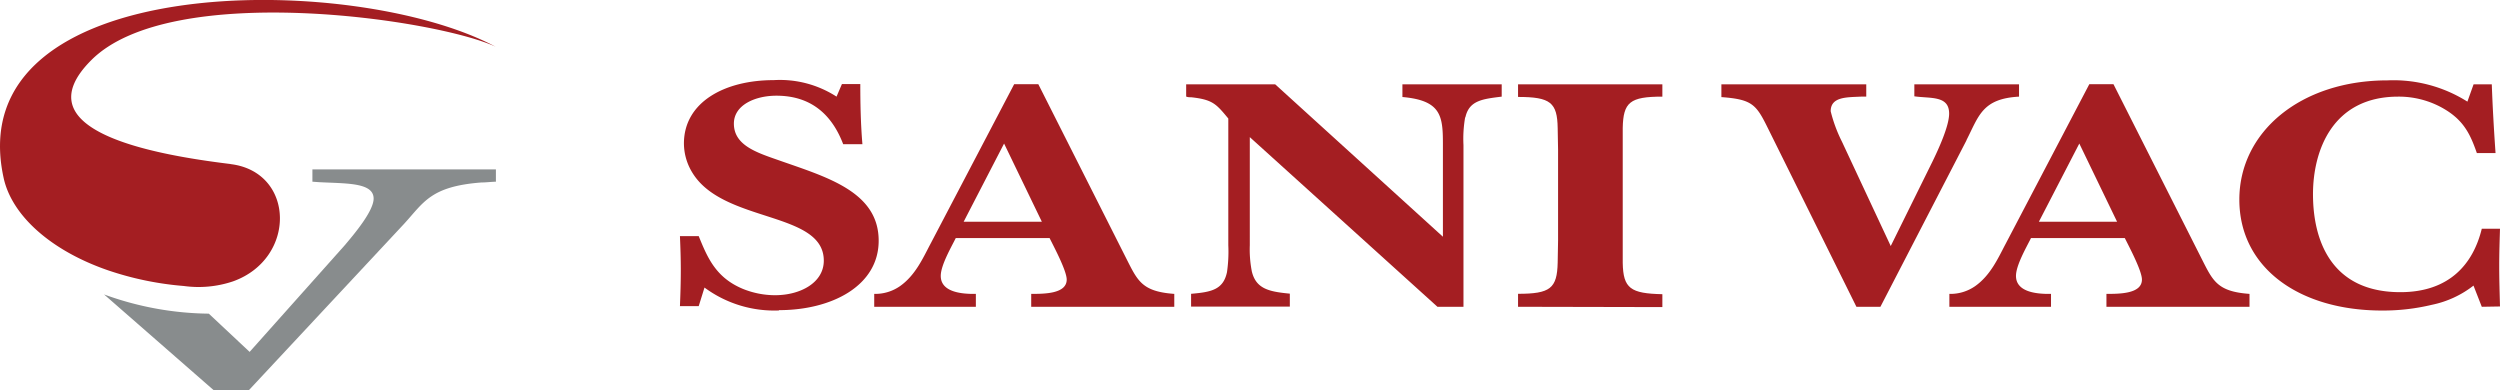 <svg xmlns="http://www.w3.org/2000/svg" xmlns:xlink="http://www.w3.org/1999/xlink" viewBox="0 0 319.77 49.89"><defs><style>.cls-1{fill:none;}.cls-2{clip-path:url(#clip-path);}.cls-3{fill:#888c8d;}.cls-4{fill:#a41e22;}</style><clipPath id="clip-path" transform="translate(-2.89 -4.64)"><rect class="cls-1" width="329.17" height="58.73"></rect></clipPath></defs><title>Asset 1</title><g id="Layer_2" data-name="Layer 2"><g id="Layer_1-2" data-name="Layer 1"><g class="cls-2"><path class="cls-3" d="M42.85,27.88l.83.06c3.4.19,7,0,7,2.1,0,1.58-2.42,4.47-3.72,6L34.82,49.65,29.6,44.76A40.19,40.19,0,0,1,16.2,42.3l14,12.23h4.54L54.54,33.31c2.56-2.78,3.4-4.83,9.93-5.33.57,0,1.19-.08,1.85-.1V26.31H42.85Z" transform="translate(-2.89 -4.64)"></path><path class="cls-4" d="M32.38,25.62c-10-1.22-26.83-4.28-17.81-13.29C24.78,2.11,58.73,7.08,66.29,10.62,48,.86-2.37.85,3.34,27.33c1,4.78,5.93,9.32,13.38,11.89a40.17,40.17,0,0,0,9.68,2,13.79,13.79,0,0,0,6.29-.59c8.17-2.92,7.94-14-.31-15" transform="translate(-2.89 -4.64)"></path><path class="cls-4" d="M102.53,44.35A15,15,0,0,1,93,41.42l-.74,2.38h-2.4c.06-1.53.11-3.05.11-4.58s-.05-2.93-.11-4.38h2.4c1.12,2.76,2.19,5.31,5.65,6.75a11,11,0,0,0,4.11.81c3.26,0,6.24-1.61,6.24-4.42,0-6.37-12.86-4.76-16.81-11.25A7.19,7.19,0,0,1,90.37,23c0-5.31,5.23-8.11,11.47-8.11A13.34,13.34,0,0,1,109.89,17l.69-1.61h2.35c0,2.5.05,5.09.27,7.69h-2.46c-1.28-3.36-3.74-6.2-8.54-6.2-2.72,0-5.44,1.19-5.44,3.57,0,2.76,2.88,3.69,5.66,4.66,6.14,2.17,12.86,4,12.86,10.32,0,5.77-6,8.88-12.75,8.88" transform="translate(-2.89 -4.64)"></path><path class="cls-4" d="M134.79,43.88V42.23c1.65,0,4.54,0,4.54-1.83,0-1.15-1.71-4.33-2.19-5.31h-12c-.59,1.19-1.92,3.48-1.92,4.84,0,2,2.46,2.34,4.49,2.3v1.65h-13V42.23a5.53,5.53,0,0,0,3.31-1c1.92-1.36,2.88-3.48,3.84-5.31l10.75-20.51h3.09L146.9,37.6c1.49,2.93,2,4.33,6.19,4.63v1.65ZM131.32,23l-5.17,10h10Z" transform="translate(-2.89 -4.64)"></path><path class="cls-4" d="M272.32,43.88V42.23c1.66,0,4.54,0,4.54-1.83,0-1.15-1.71-4.33-2.19-5.31h-12c-.59,1.19-1.92,3.48-1.92,4.84,0,2,2.45,2.34,4.48,2.3v1.65h-13V42.23a5.52,5.52,0,0,0,3.31-1c1.92-1.36,2.88-3.48,3.84-5.31l10.75-20.51h3.09L284.43,37.6c1.49,2.93,2,4.33,6.19,4.63v1.65ZM268.85,23l-5.17,10h10Z" transform="translate(-2.89 -4.64)"></path><path class="cls-4" d="M190.29,19.67a15.93,15.93,0,0,0-.21,3.53V43.88h-3.33l-24-21.7V36a14.51,14.51,0,0,0,.26,3.36c.54,2.25,2.24,2.59,4.86,2.84v1.66H155.24V42.22c2.56-.22,4.11-.51,4.59-2.76A18.32,18.32,0,0,0,160,36V19.8c-1.55-1.87-2-2.42-4.75-2.72-.21,0-.43,0-.64-.09V15.43H166l21.45,19.49V23c0-3.57-.27-5.52-5.18-5.95V15.43h12.7V17c-2.4.3-4.16.47-4.64,2.63" transform="translate(-2.89 -4.64)"></path><path class="cls-4" d="M197.06,43.88V42.22c4.11,0,5-.68,5.07-4,0-.93.05-1.87.05-2.8V23.8c0-.94-.05-1.82-.05-2.76-.05-3.28-.91-4-5.07-4V15.43h18.46V17c-4.16,0-5,.72-5.07,4,0,.94,0,1.82,0,2.76V35.47c0,.93,0,1.87,0,2.8.06,3.27,1,3.91,5.07,4v1.65Z" transform="translate(-2.89 -4.64)"></path><path class="cls-4" d="M254.41,22.61l-11,21.27h-3.07L229,21c-1.48-3-2-3.65-5.93-3.94V15.43h18.53V17c-.21,0-.48,0-.69,0-1.8.09-3.86,0-3.86,1.87a18.42,18.42,0,0,0,1.43,3.87l6.25,13.37,5.35-10.83c.74-1.53,2.12-4.5,2.12-6.11,0-2.34-2.38-1.91-4.45-2.21V15.43h13.39V17c-4.71.26-5.14,2.47-6.72,5.56" transform="translate(-2.89 -4.64)"></path><path class="cls-4" d="M320.33,43.88l-1.06-2.71a12.85,12.85,0,0,1-5.34,2.46,26.69,26.69,0,0,1-6.35.73c-10.64,0-18.26-5.49-18.26-14.19s7.89-15.25,18.95-15.25a17.72,17.72,0,0,1,10.22,2.72l.79-2.21h2.33c.1,2.8.27,5.77.48,8.79H319.7c-.9-2.59-1.8-4.41-4.71-5.94A11.47,11.47,0,0,0,309.64,17c-8.42,0-10.9,6.92-10.9,12.48,0,5.91,2.33,12.53,11.17,12.53,6.25,0,9.31-3.57,10.42-8.11h2.33c-.05,1.61-.1,3.18-.1,4.8s.05,3.27.1,5.14Z" transform="translate(-2.89 -4.64)"></path></g></g></g></svg>